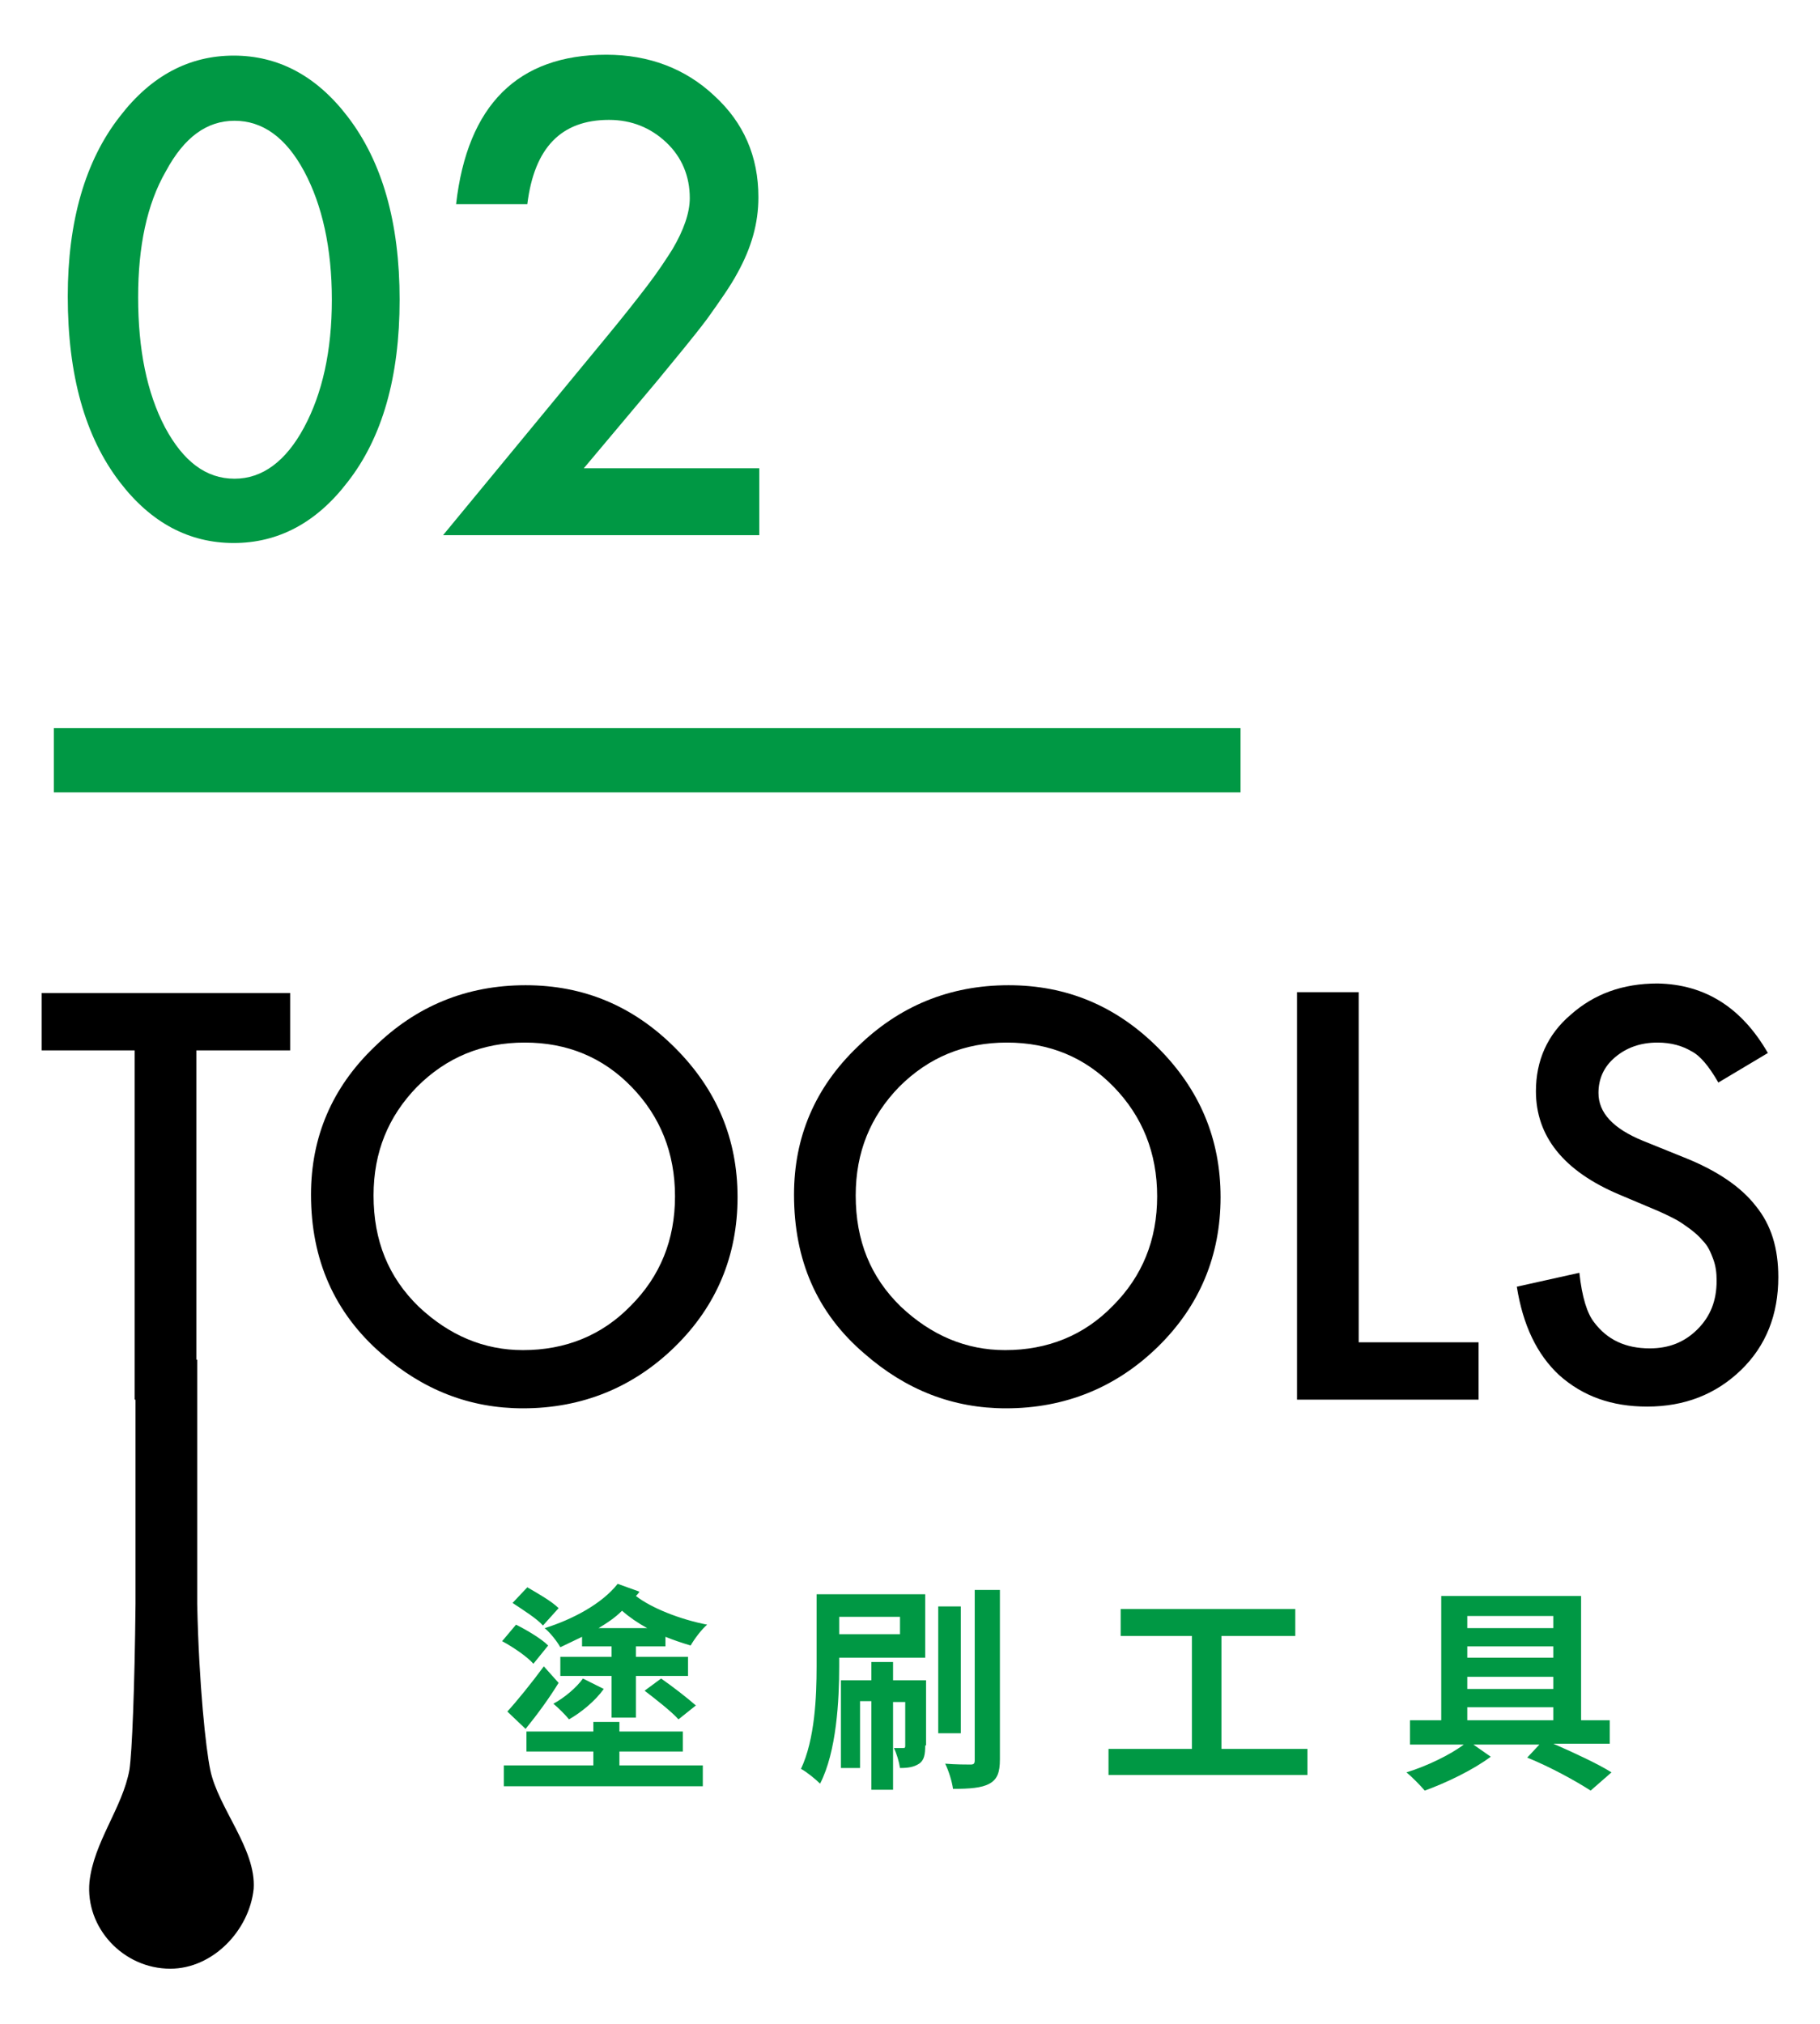 <?xml version="1.0" encoding="utf-8"?>
<!-- Generator: Adobe Illustrator 22.0.1, SVG Export Plug-In . SVG Version: 6.00 Build 0)  -->
<svg version="1.1" id="圖層_1" xmlns="http://www.w3.org/2000/svg" xmlns:xlink="http://www.w3.org/1999/xlink" x="0px" y="0px"
	 width="209.5px" height="233px" viewBox="0 0 209.5 233" style="enable-background:new 0 0 209.5 233;" xml:space="preserve">
<style type="text/css">
	.st0{fill:#009844;}
	.st1{fill-rule:evenodd;clip-rule:evenodd;}
</style>
<g>
	<g>
		<g>
			<path class="st0" d="M7.8,34.1c0-8.6,2-15.6,6-20.7c3.6-4.7,8-7,13.1-7s9.5,2.3,13.1,7c4,5.2,6,12.2,6,21.1c0,8.9-2,15.9-6,21
				c-3.6,4.7-8,7-13.1,7c-5.1,0-9.5-2.3-13.1-7C9.8,50.3,7.8,43.2,7.8,34.1z M15.9,34.2c0,6,1,11,3.1,15c2.1,3.9,4.7,5.9,8,5.9
				c3.2,0,5.9-2,8-5.9c2.1-3.9,3.2-8.8,3.2-14.7c0-5.9-1.1-10.9-3.2-14.8c-2.1-3.9-4.8-5.8-8-5.8c-3.2,0-5.8,1.9-7.9,5.8
				C16.9,23.5,15.9,28.4,15.9,34.2z"/>
			<path class="st0" d="M67.2,53.9h20.2v7.7H51l18.8-22.8c1.9-2.3,3.4-4.2,4.7-5.9c1.3-1.7,2.2-3.1,2.9-4.2c1.3-2.2,2-4.2,2-5.9
				c0-2.5-0.9-4.7-2.7-6.4c-1.8-1.7-4-2.6-6.6-2.6c-5.5,0-8.6,3.2-9.4,9.7h-8.2c1.3-11.4,7.1-17.2,17.3-17.2c4.9,0,9.1,1.6,12.4,4.7
				c3.4,3.1,5.1,7,5.1,11.7c0,3-0.8,5.8-2.4,8.7c-0.8,1.5-2,3.2-3.5,5.3c-1.5,2-3.5,4.4-5.8,7.2L67.2,53.9z"/>
		</g>
		<rect x="6.2" y="83.8" class="st0" width="136.6" height="7.4"/>
	</g>
	<g>
		<g>
			<path class="st1" d="M24.2,203.7c-0.5-2.4-1.3-9.7-1.5-19.1v-28.1h-7.1v28.1c-0.1,9.7-0.4,17.1-0.7,19.1
				c-0.8,4.4-4.1,8.3-4.6,12.9c-0.5,5.3,3.9,10,9.3,10c4.9,0,9.1-4.4,9.6-9.2C29.5,212.8,25.1,208.1,24.2,203.7z"/>
			<g>
				<path d="M22.6,120.9v40.2h-7.1v-40.2H4.8v-6.6h28.6v6.6H22.6z"/>
				<path d="M35.8,137.5c0-6.6,2.4-12.3,7.3-17c4.8-4.7,10.6-7.1,17.4-7.1c6.7,0,12.4,2.4,17.2,7.2c4.8,4.8,7.2,10.5,7.2,17.2
					c0,6.7-2.4,12.5-7.2,17.2c-4.8,4.7-10.7,7.1-17.5,7.1c-6.1,0-11.5-2.1-16.3-6.3C38.5,151.1,35.8,145,35.8,137.5z M43,137.6
					c0,5.2,1.7,9.4,5.2,12.8c3.5,3.3,7.5,5,12,5c4.9,0,9.1-1.7,12.4-5.1c3.4-3.4,5.1-7.6,5.1-12.6c0-5-1.7-9.2-5-12.6
					c-3.3-3.4-7.4-5.1-12.3-5.1c-4.9,0-9,1.7-12.4,5.1C44.7,128.5,43,132.6,43,137.6z"/>
				<path d="M91.4,137.5c0-6.6,2.4-12.3,7.3-17c4.8-4.7,10.6-7.1,17.4-7.1c6.7,0,12.4,2.4,17.2,7.2c4.8,4.8,7.2,10.5,7.2,17.2
					c0,6.7-2.4,12.5-7.2,17.2c-4.8,4.7-10.7,7.1-17.5,7.1c-6.1,0-11.5-2.1-16.3-6.3C94,151.1,91.4,145,91.4,137.5z M98.5,137.6
					c0,5.2,1.7,9.4,5.2,12.8c3.5,3.3,7.5,5,12,5c4.9,0,9.1-1.7,12.4-5.1c3.4-3.4,5.1-7.6,5.1-12.6c0-5-1.7-9.2-5-12.6
					c-3.3-3.4-7.4-5.1-12.3-5.1c-4.9,0-9,1.7-12.4,5.1C100.2,128.5,98.5,132.6,98.5,137.6z"/>
				<path d="M156.4,114.3v40.2h13.8v6.6h-20.9v-46.9H156.4z"/>
				<path d="M203.5,121.2l-5.7,3.4c-1.1-1.9-2.1-3.1-3.1-3.6c-1-0.6-2.3-1-3.9-1c-2,0-3.6,0.6-4.9,1.7c-1.3,1.1-1.9,2.5-1.9,4.1
					c0,2.3,1.7,4.1,5.1,5.5l4.7,1.9c3.8,1.5,6.6,3.4,8.3,5.6c1.8,2.2,2.6,4.9,2.6,8.2c0,4.3-1.4,7.9-4.3,10.7
					c-2.9,2.8-6.5,4.2-10.8,4.2c-4.1,0-7.4-1.2-10.1-3.6c-2.6-2.4-4.2-5.8-4.9-10.2l7.2-1.6c0.3,2.8,0.9,4.7,1.7,5.7
					c1.5,2,3.6,3,6.4,3c2.2,0,4-0.7,5.5-2.2c1.5-1.5,2.2-3.3,2.2-5.6c0-0.9-0.1-1.7-0.4-2.5c-0.3-0.8-0.6-1.5-1.2-2.1
					c-0.5-0.6-1.2-1.2-2.1-1.8c-0.8-0.6-1.9-1.1-3-1.6l-4.5-1.9c-6.4-2.7-9.6-6.7-9.6-11.9c0-3.5,1.3-6.5,4-8.8
					c2.7-2.4,6-3.6,10-3.6C196.3,113.3,200.5,116,203.5,121.2z"/>
			</g>
		</g>
		<g>
			<g>
				<path class="st0" d="M61.4,191.5c-0.7-0.8-2.3-1.9-3.6-2.6l1.6-1.9c1.2,0.6,2.9,1.6,3.7,2.4L61.4,191.5z M71.3,203.2h9.6v2.4H58
					v-2.4h10.3v-1.6h-7.7v-2.3h7.7v-1.1h3v1.1h7.3v2.3h-7.3V203.2z M58.4,197c1.1-1.2,2.8-3.3,4.2-5.2l1.7,1.9
					c-1.1,1.8-2.5,3.7-3.8,5.3L58.4,197z M62.5,187.1c-0.7-0.8-2.3-1.8-3.5-2.6l1.7-1.8c1.2,0.7,2.8,1.6,3.6,2.4L62.5,187.1z
					 M73.6,183.2c-0.1,0.2-0.3,0.4-0.4,0.5c1.8,1.4,5.1,2.7,8.2,3.3c-0.7,0.6-1.5,1.7-1.9,2.4c-1-0.3-1.9-0.6-2.9-1v1.1h-3.4v1.2h6
					v2.2h-6v4.8h-2.8v-4.8h-5.9v-2.2h5.9v-1.2h-3.4v-1.1c-0.8,0.4-1.7,0.8-2.5,1.2c-0.4-0.7-1.1-1.6-1.8-2.2c3.2-1,6.6-2.8,8.4-5.1
					L73.6,183.2z M69.5,194.4c-1,1.4-2.6,2.7-4,3.5c-0.4-0.5-1.2-1.3-1.8-1.8c1.3-0.7,2.7-1.9,3.4-2.9L69.5,194.4z M74.5,187.4
					c-1.1-0.6-2.1-1.3-2.9-2c-0.8,0.8-1.7,1.4-2.7,2H74.5z M78.1,197.9c-0.8-0.9-2.6-2.3-3.9-3.3l1.9-1.4c1.3,0.9,3.1,2.3,4,3.1
					L78.1,197.9z"/>
				<path class="st0" d="M96.6,190.8v1c0,3.9-0.3,9.8-2.2,13.5c-0.5-0.5-1.6-1.4-2.2-1.7c1.6-3.4,1.8-8.3,1.8-11.8v-8.3h12.5v7.3
					H96.6z M96.6,186.1v2h7v-2H96.6z M106.5,200.9c0,1-0.1,1.7-0.7,2.1c-0.6,0.4-1.3,0.5-2.2,0.5c-0.1-0.7-0.4-1.7-0.7-2.3
					c0.5,0,0.9,0,1.1,0c0.2,0,0.2-0.1,0.2-0.3v-5h-1.4V206h-2.5v-10.2h-1.3v7.7h-2.2v-10.1h3.5v-2.1h2.5v2.1h3.8V200.9z
					 M110.6,199.5H108v-14.6h2.6V199.5z M115.1,183v19.5c0,1.5-0.3,2.3-1.2,2.8c-0.9,0.5-2.3,0.6-4.2,0.6c-0.1-0.8-0.5-2.1-0.9-2.9
					c1.2,0.1,2.5,0.1,2.9,0.1c0.4,0,0.5-0.1,0.5-0.5V183H115.1z"/>
				<path class="st0" d="M150.5,201.3v3h-22.9v-3h9.6v-13h-8.2v-3.1h20.1v3.1h-8.5v13H150.5z"/>
				<path class="st0" d="M178.8,200.7c2.5,1.1,5.1,2.3,6.7,3.3l-2.4,2.1c-1.7-1.1-4.6-2.7-7.3-3.8l1.4-1.5h-7.6l2,1.4
					c-2,1.5-5.1,3-7.6,3.9c-0.5-0.6-1.5-1.6-2.1-2.1c2.3-0.7,5-2,6.6-3.2h-6.2V198h3.6v-14.3H182V198h3.3v2.7H178.8z M168.9,186v1.4
					h9.9V186H168.9z M178.8,189.5h-9.9v1.3h9.9V189.5z M168.9,193v1.4h9.9V193H168.9z M168.9,198h9.9v-1.5h-9.9V198z"/>
			</g>
		</g>
	</g>
</g>
</svg>
